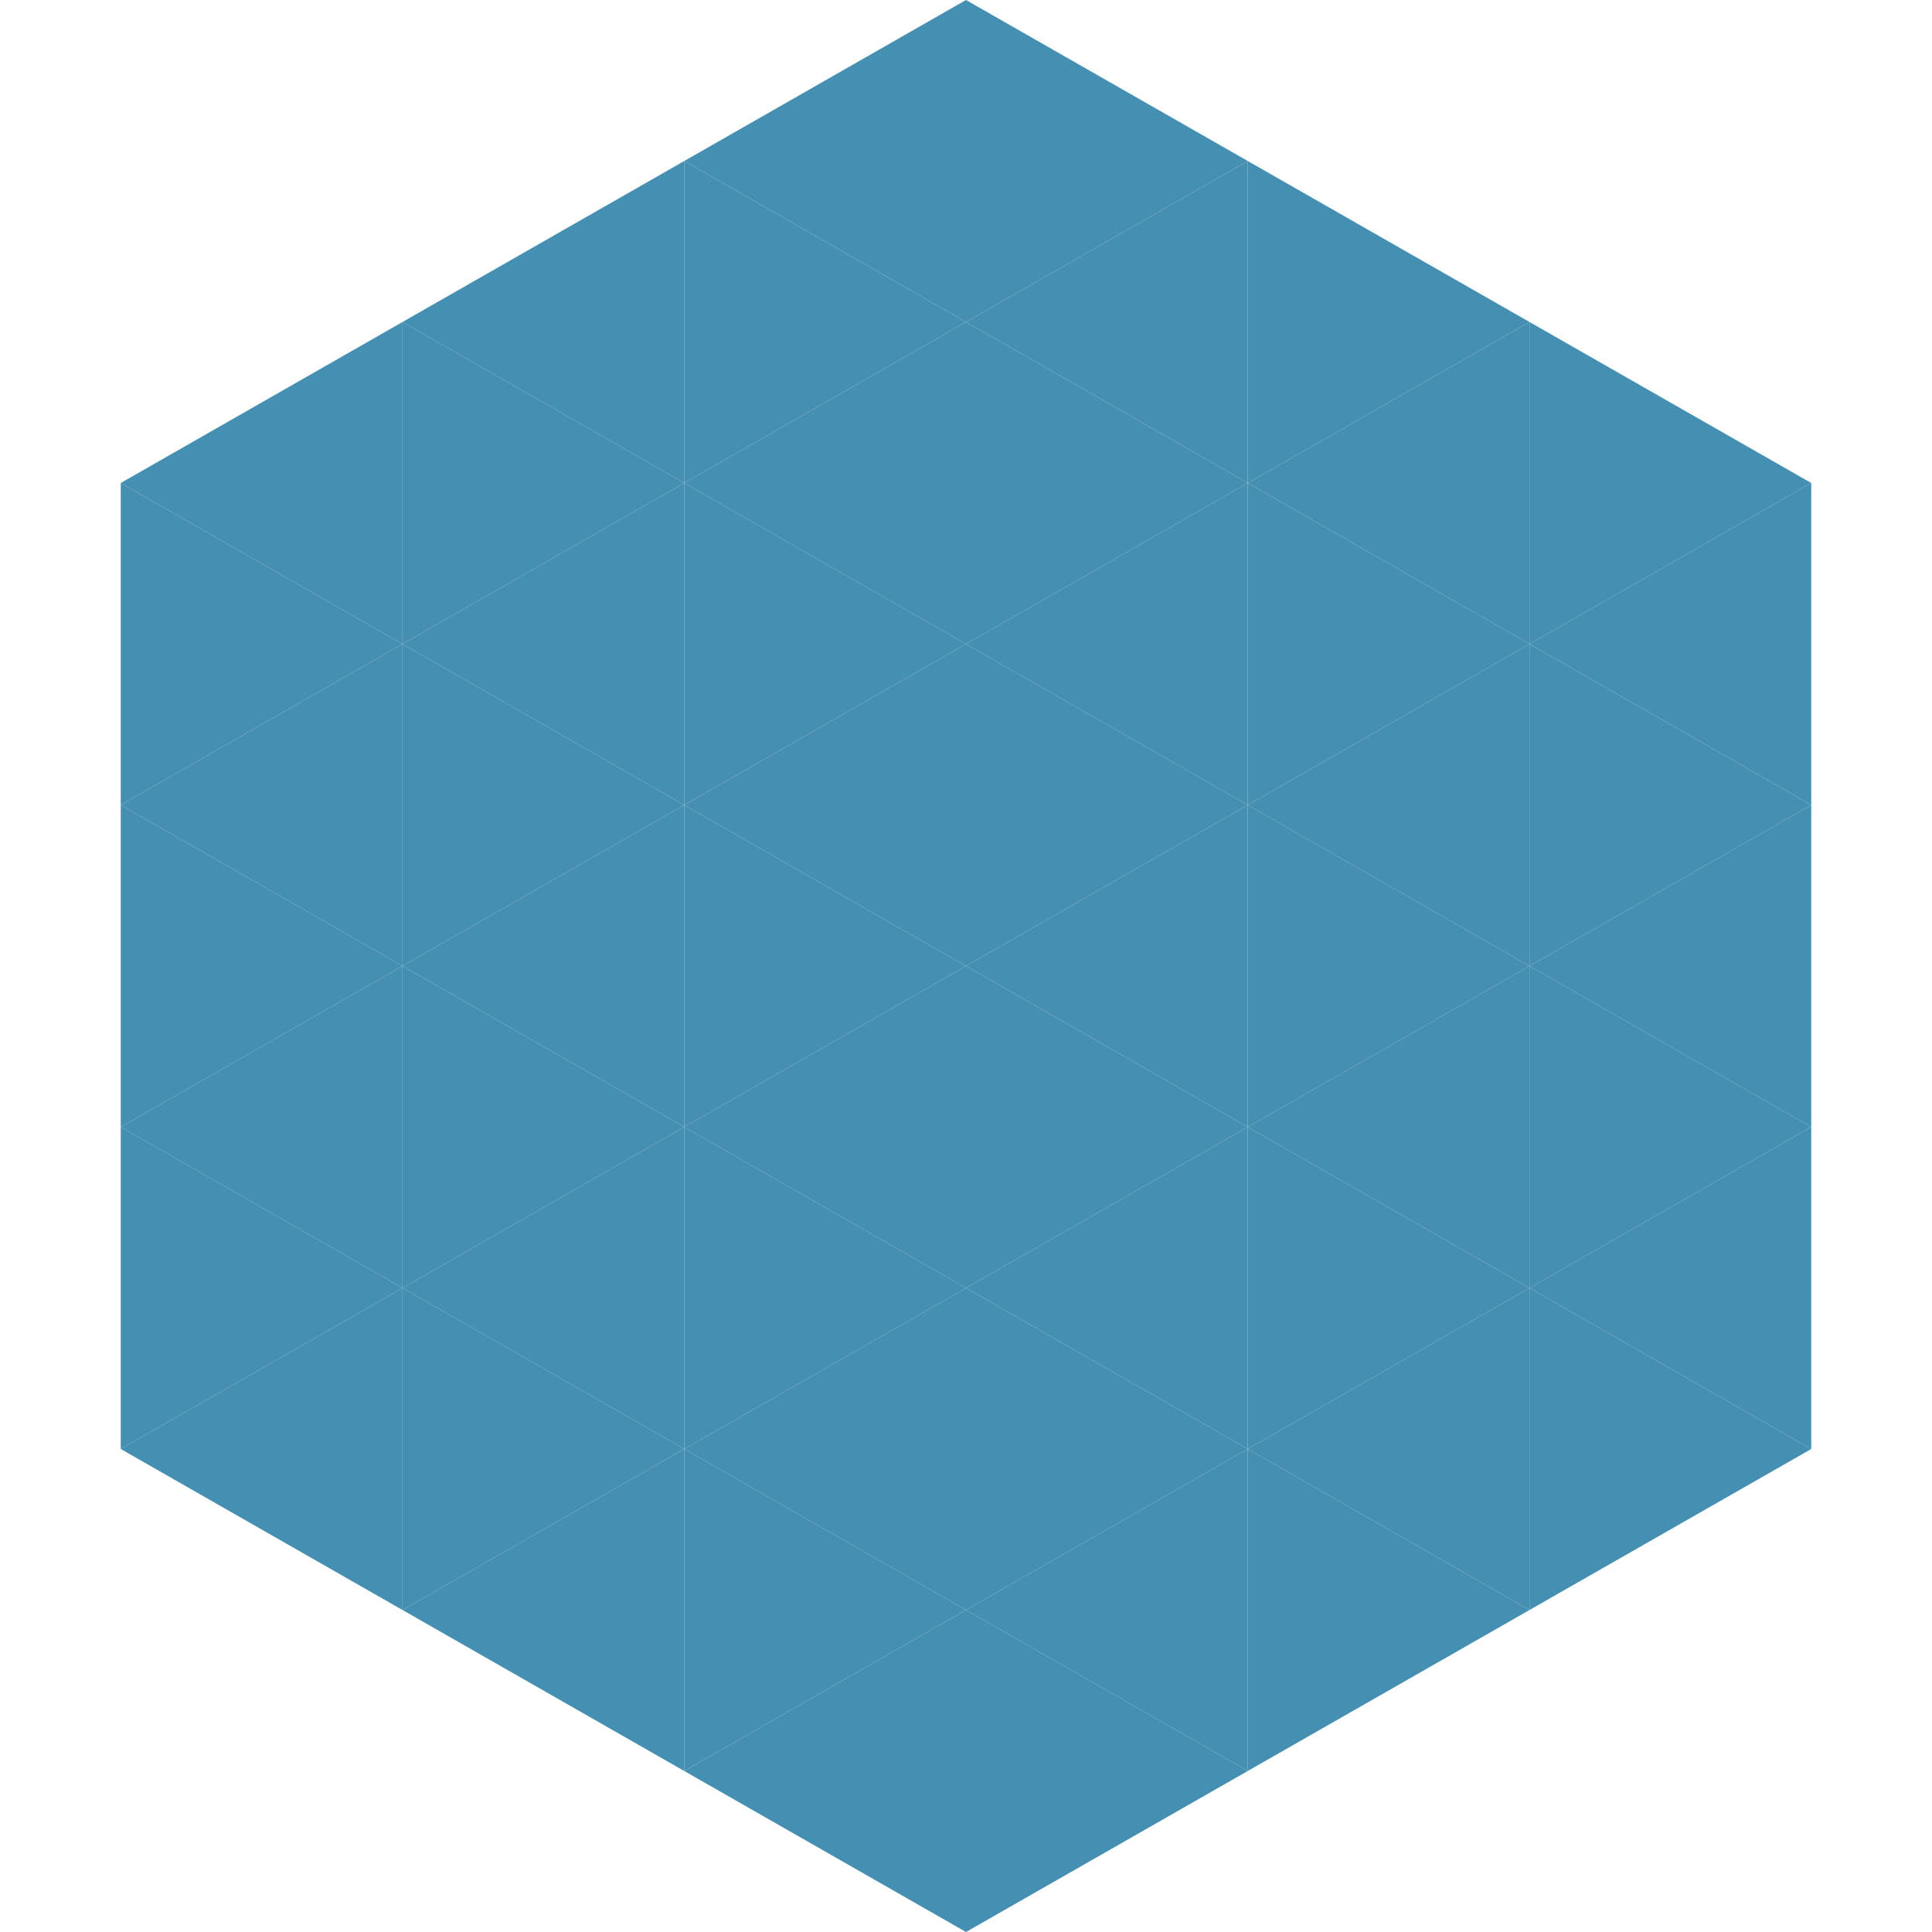 <?xml version="1.0"?>
<!-- Generated by SVGo -->
<svg width="240" height="240"
     xmlns="http://www.w3.org/2000/svg"
     xmlns:xlink="http://www.w3.org/1999/xlink">
<polygon points="50,40 15,60 50,80" style="fill:rgb(69,143,178)" />
<polygon points="190,40 225,60 190,80" style="fill:rgb(69,143,178)" />
<polygon points="15,60 50,80 15,100" style="fill:rgb(69,143,178)" />
<polygon points="225,60 190,80 225,100" style="fill:rgb(69,143,178)" />
<polygon points="50,80 15,100 50,120" style="fill:rgb(69,143,178)" />
<polygon points="190,80 225,100 190,120" style="fill:rgb(69,143,178)" />
<polygon points="15,100 50,120 15,140" style="fill:rgb(69,143,178)" />
<polygon points="225,100 190,120 225,140" style="fill:rgb(69,143,178)" />
<polygon points="50,120 15,140 50,160" style="fill:rgb(69,143,178)" />
<polygon points="190,120 225,140 190,160" style="fill:rgb(69,143,178)" />
<polygon points="15,140 50,160 15,180" style="fill:rgb(69,143,178)" />
<polygon points="225,140 190,160 225,180" style="fill:rgb(69,143,178)" />
<polygon points="50,160 15,180 50,200" style="fill:rgb(69,143,178)" />
<polygon points="190,160 225,180 190,200" style="fill:rgb(69,143,178)" />
<polygon points="15,180 50,200 15,220" style="fill:rgb(255,255,255); fill-opacity:0" />
<polygon points="225,180 190,200 225,220" style="fill:rgb(255,255,255); fill-opacity:0" />
<polygon points="50,0 85,20 50,40" style="fill:rgb(255,255,255); fill-opacity:0" />
<polygon points="190,0 155,20 190,40" style="fill:rgb(255,255,255); fill-opacity:0" />
<polygon points="85,20 50,40 85,60" style="fill:rgb(69,143,178)" />
<polygon points="155,20 190,40 155,60" style="fill:rgb(69,143,178)" />
<polygon points="50,40 85,60 50,80" style="fill:rgb(69,143,178)" />
<polygon points="190,40 155,60 190,80" style="fill:rgb(69,143,178)" />
<polygon points="85,60 50,80 85,100" style="fill:rgb(69,143,178)" />
<polygon points="155,60 190,80 155,100" style="fill:rgb(69,143,178)" />
<polygon points="50,80 85,100 50,120" style="fill:rgb(69,143,178)" />
<polygon points="190,80 155,100 190,120" style="fill:rgb(69,143,178)" />
<polygon points="85,100 50,120 85,140" style="fill:rgb(69,143,178)" />
<polygon points="155,100 190,120 155,140" style="fill:rgb(69,143,178)" />
<polygon points="50,120 85,140 50,160" style="fill:rgb(69,143,178)" />
<polygon points="190,120 155,140 190,160" style="fill:rgb(69,143,178)" />
<polygon points="85,140 50,160 85,180" style="fill:rgb(69,143,178)" />
<polygon points="155,140 190,160 155,180" style="fill:rgb(69,143,178)" />
<polygon points="50,160 85,180 50,200" style="fill:rgb(69,143,178)" />
<polygon points="190,160 155,180 190,200" style="fill:rgb(69,143,178)" />
<polygon points="85,180 50,200 85,220" style="fill:rgb(69,143,178)" />
<polygon points="155,180 190,200 155,220" style="fill:rgb(69,143,178)" />
<polygon points="120,0 85,20 120,40" style="fill:rgb(69,143,178)" />
<polygon points="120,0 155,20 120,40" style="fill:rgb(69,143,178)" />
<polygon points="85,20 120,40 85,60" style="fill:rgb(69,143,178)" />
<polygon points="155,20 120,40 155,60" style="fill:rgb(69,143,178)" />
<polygon points="120,40 85,60 120,80" style="fill:rgb(69,143,178)" />
<polygon points="120,40 155,60 120,80" style="fill:rgb(69,143,178)" />
<polygon points="85,60 120,80 85,100" style="fill:rgb(69,143,178)" />
<polygon points="155,60 120,80 155,100" style="fill:rgb(69,143,178)" />
<polygon points="120,80 85,100 120,120" style="fill:rgb(69,143,178)" />
<polygon points="120,80 155,100 120,120" style="fill:rgb(69,143,178)" />
<polygon points="85,100 120,120 85,140" style="fill:rgb(69,143,178)" />
<polygon points="155,100 120,120 155,140" style="fill:rgb(69,143,178)" />
<polygon points="120,120 85,140 120,160" style="fill:rgb(69,143,178)" />
<polygon points="120,120 155,140 120,160" style="fill:rgb(69,143,178)" />
<polygon points="85,140 120,160 85,180" style="fill:rgb(69,143,178)" />
<polygon points="155,140 120,160 155,180" style="fill:rgb(69,143,178)" />
<polygon points="120,160 85,180 120,200" style="fill:rgb(69,143,178)" />
<polygon points="120,160 155,180 120,200" style="fill:rgb(69,143,178)" />
<polygon points="85,180 120,200 85,220" style="fill:rgb(69,143,178)" />
<polygon points="155,180 120,200 155,220" style="fill:rgb(69,143,178)" />
<polygon points="120,200 85,220 120,240" style="fill:rgb(69,143,178)" />
<polygon points="120,200 155,220 120,240" style="fill:rgb(69,143,178)" />
<polygon points="85,220 120,240 85,260" style="fill:rgb(255,255,255); fill-opacity:0" />
<polygon points="155,220 120,240 155,260" style="fill:rgb(255,255,255); fill-opacity:0" />
</svg>
